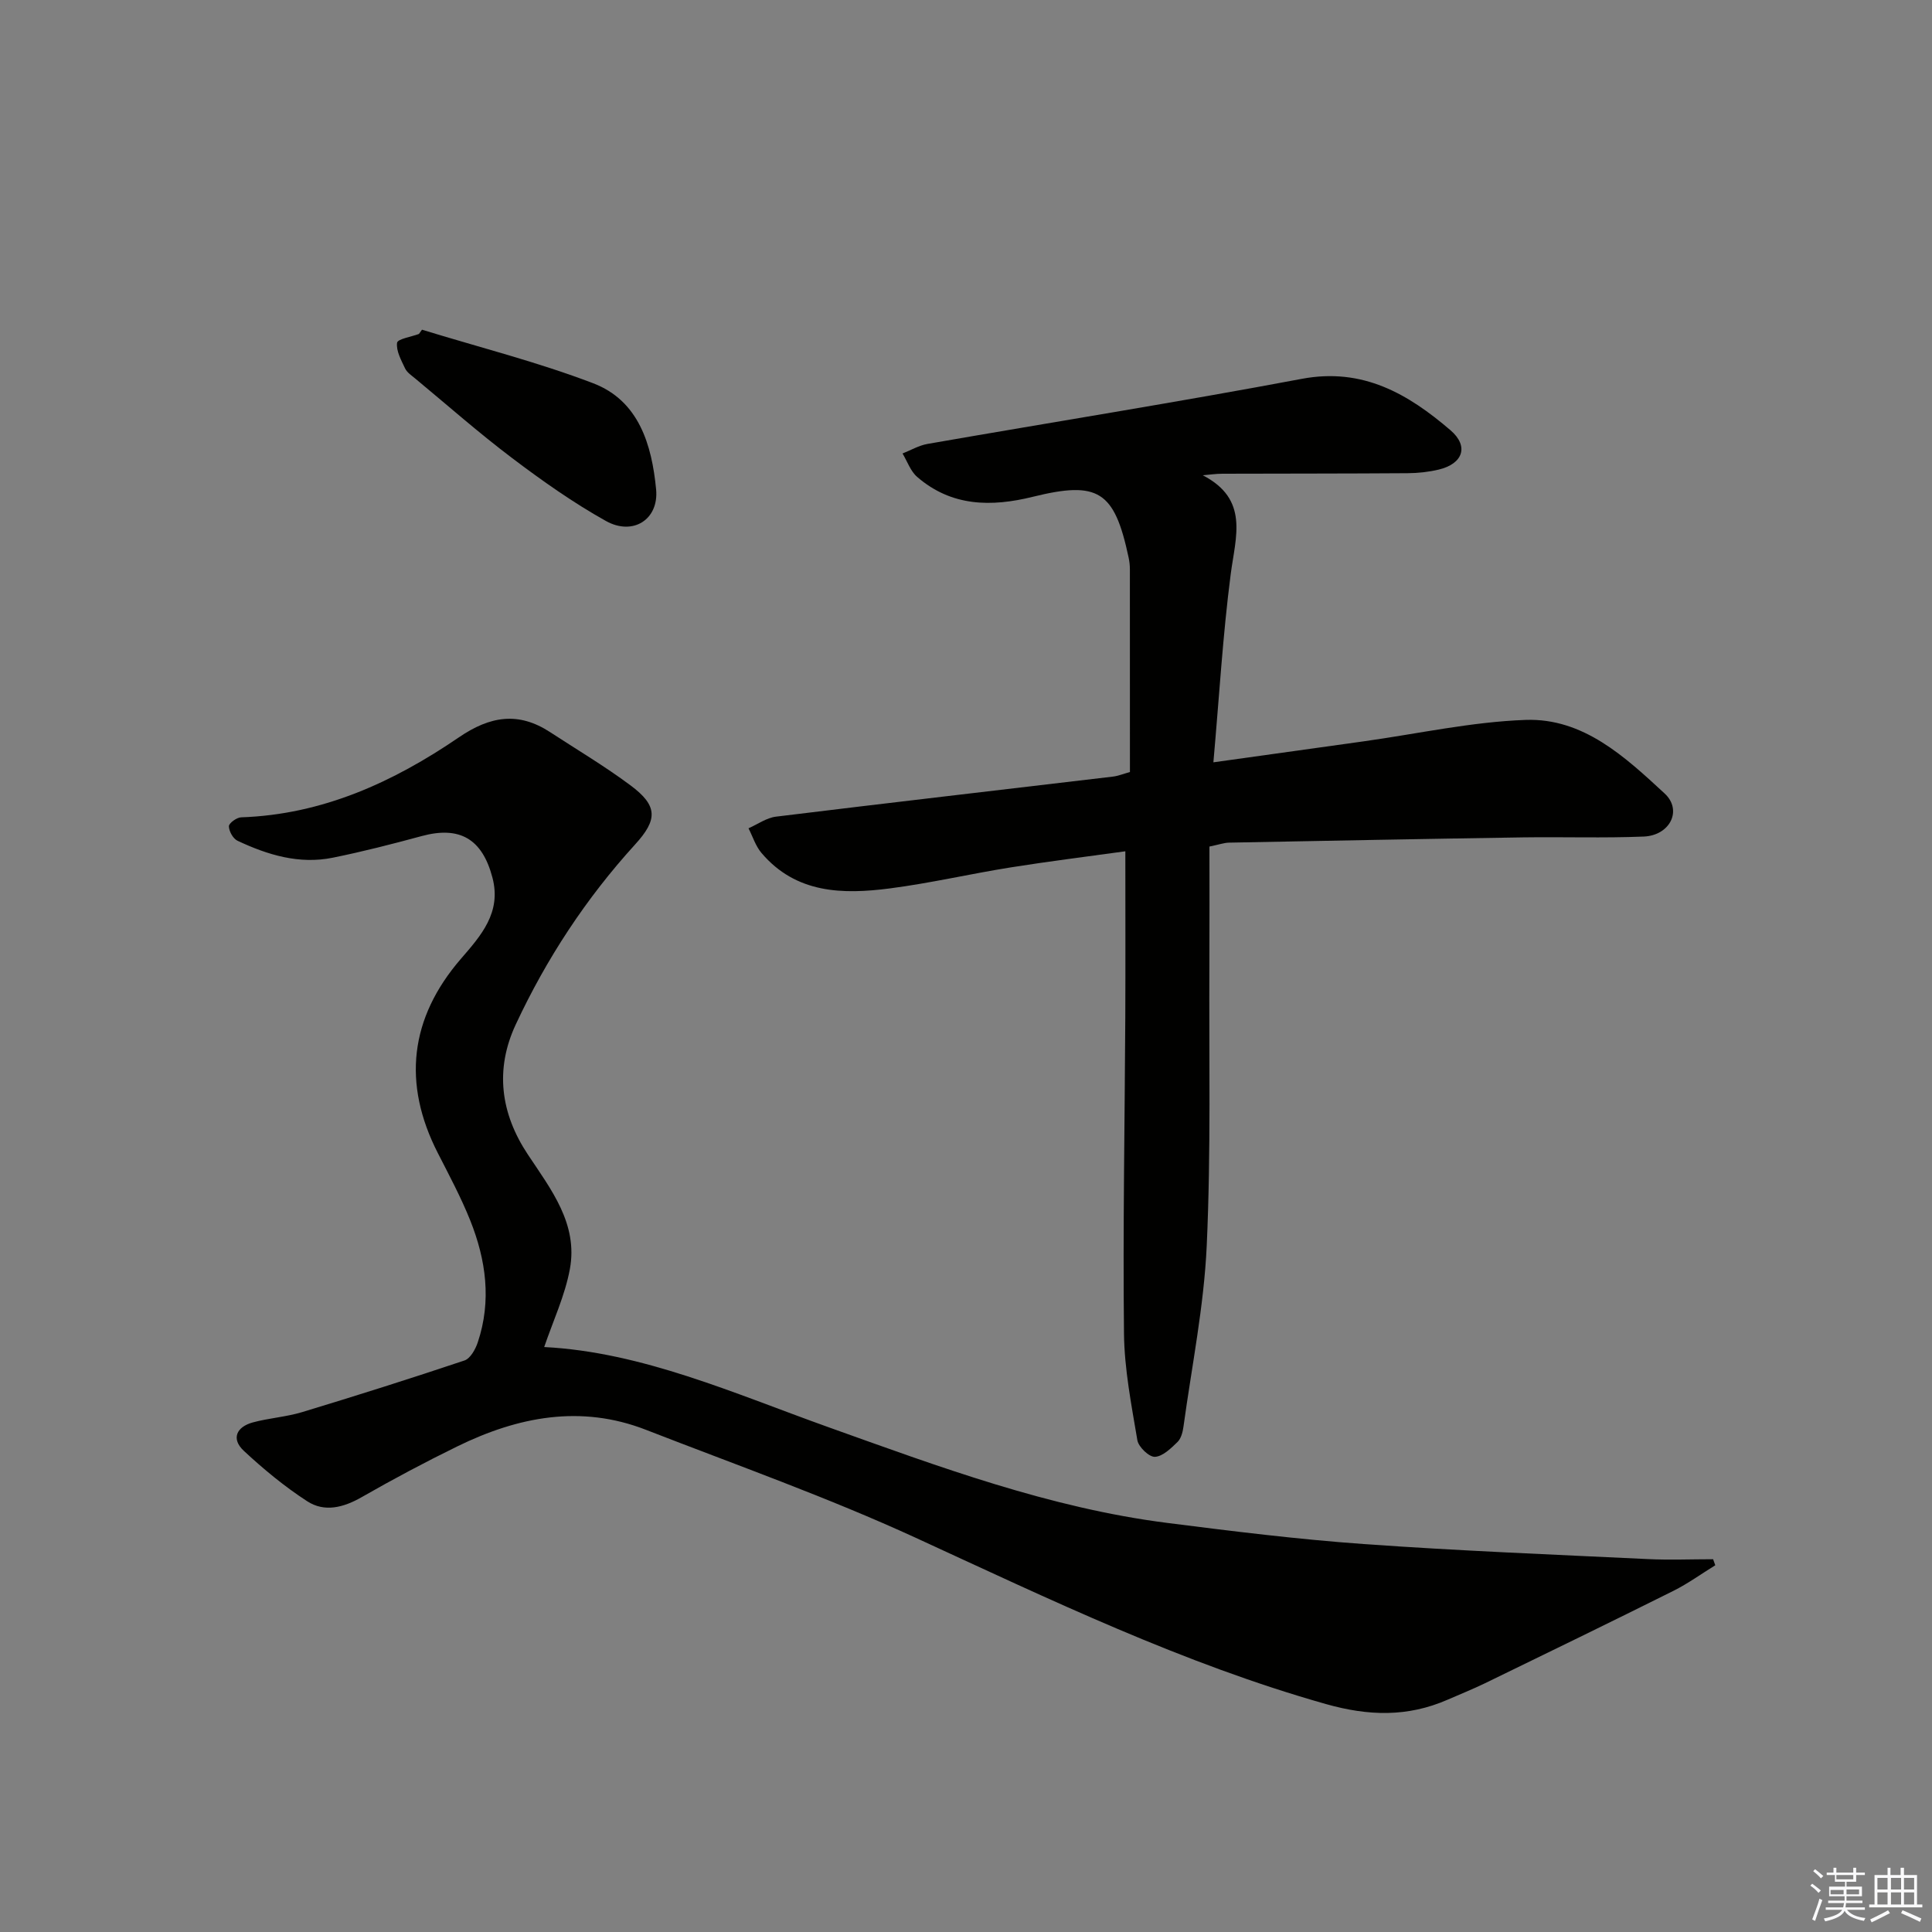<svg enable-background="new 0 0 400 400" viewBox="0 0 400 400" xmlns="http://www.w3.org/2000/svg"><rect x="0" y="0" width="400" height="400" fill="#808080" stroke="none"/><g fill="#010100"><path d="m112.67 278.89c20.28 1.04 39.3 9.6 58.78 16.57 22.96 8.21 45.86 16.75 70.26 19.85 13.52 1.72 27.06 3.4 40.65 4.37 19.57 1.4 39.18 2.17 58.78 3.11 4.5.22 9.02.03 13.54.03.15.42.3.83.45 1.25-2.89 1.78-5.66 3.8-8.69 5.31-12.95 6.46-25.97 12.79-38.99 19.12-2.54 1.23-5.17 2.28-7.75 3.41-8.28 3.61-16.35 3.39-25.17.9-29.6-8.37-57.1-21.63-84.9-34.41-18.22-8.37-37.2-15.1-55.91-22.38-13.49-5.25-26.49-2.7-39.02 3.43-6.71 3.28-13.32 6.8-19.8 10.51-3.77 2.16-7.7 3.2-11.31.85-4.67-3.03-9.04-6.64-13.12-10.44-2.66-2.49-1.5-4.95 1.86-5.87 3.34-.91 6.89-1.13 10.2-2.13 11.26-3.41 22.48-6.96 33.64-10.7 1.21-.41 2.26-2.3 2.74-3.73 2.89-8.6 1.72-17.08-1.56-25.28-1.91-4.77-4.35-9.33-6.69-13.91-7.39-14.43-5.83-27.97 4.76-40.23 4.18-4.83 8.43-9.59 6.54-16.8-2.11-8.06-6.79-10.75-14.66-8.62-6.08 1.65-12.2 3.22-18.37 4.47-6.98 1.43-13.53-.57-19.77-3.51-.91-.43-1.75-1.95-1.77-2.99-.01-.63 1.6-1.82 2.52-1.85 16.87-.57 31.55-7.31 45.11-16.57 6.46-4.41 12.32-5.35 18.87-1.07 5.56 3.63 11.3 7.04 16.62 11 5.72 4.24 5.67 7.12.98 12.26-10.15 11.14-18.35 23.64-24.71 37.27-4.36 9.34-3.13 18.44 2.52 26.94 4.8 7.23 10.4 14.34 8.69 23.68-1.02 5.52-3.49 10.77-5.32 16.16z"/><path d="m249.02 98.4c9.64 4.99 6.8 12.69 5.79 20.44-1.64 12.62-2.38 25.37-3.59 38.99 11.26-1.57 21.21-2.96 31.16-4.35 11.16-1.56 22.28-4.03 33.48-4.43 11.95-.42 20.6 7.67 28.78 15.23 3.74 3.45 1.13 8.69-4.32 8.92-8.32.34-16.65.05-24.98.17-20.3.31-40.6.7-60.9 1.09-.97.02-1.94.37-4.04.81 0 7.96.03 16.07-.01 24.17-.1 19.49.34 39-.55 58.46-.57 12.53-3.1 24.97-4.81 37.44-.15 1.12-.49 2.48-1.24 3.21-1.35 1.31-3.05 2.99-4.68 3.07-1.2.06-3.39-2.04-3.63-3.43-1.23-7.32-2.69-14.72-2.77-22.1-.24-21.82.16-43.64.27-65.46.05-11.27.01-22.54.01-34.38-7.74 1.08-15.74 2.06-23.7 3.33-8.36 1.33-16.63 3.26-25.01 4.35-9.78 1.27-19.45 1.11-26.62-7.33-1.22-1.43-1.81-3.39-2.69-5.11 1.89-.83 3.72-2.17 5.68-2.41 23.24-2.85 46.49-5.53 69.74-8.29 1.12-.13 2.2-.58 3.55-.95 0-14.08 0-28.02-.01-41.96 0-.83-.09-1.67-.27-2.48-2.92-13.73-6.25-15.9-19.8-12.55-8.65 2.14-16.86 2.04-23.97-4.11-1.38-1.19-2.04-3.21-3.03-4.85 1.72-.68 3.39-1.67 5.17-1.98 25.84-4.51 51.75-8.63 77.52-13.48 12.62-2.37 22 3.14 30.75 10.64 3.9 3.34 2.57 6.97-2.46 8.16-2.08.49-4.26.73-6.39.74-12.79.09-25.59.07-38.38.11-1.34 0-2.69.21-4.05.32z"/><path d="m87.37 68.26c11.84 3.64 23.9 6.68 35.44 11.09 9.5 3.63 12.15 12.81 13.03 21.96.6 6.26-4.8 9.67-10.38 6.56-6.79-3.79-13.21-8.33-19.43-13.03-6.9-5.21-13.4-10.95-20.06-16.47-.76-.63-1.7-1.25-2.1-2.09-.8-1.7-1.88-3.63-1.66-5.31.11-.8 2.94-1.23 4.53-1.83.21-.3.42-.59.63-.88z"/></g><path d="m374.8 390.4.4-.4c.7.5 1.3 1 1.8 1.4l-.5.5c-.5-.6-1.1-1.1-1.7-1.5zm1 7.3-.6-.3c.5-1.4 1.1-2.8 1.5-4.3.2.1.4.2.6.3-.5 1.3-1 2.8-1.5 4.3zm-.4-10.3.4-.4c.4.3 1 .8 1.7 1.4l-.5.5c-.4-.5-1-1-1.6-1.5zm2.5.3h1.7v-1h.6v1h3.5v-1h.6v1h1.8v.5h-1.8v1.4h-2v1h3.2v2h-3.2v.9h3.3v.5h-3.4c0 .3-.1.6-.1.9h4v.5h-3.7c.7.9 1.9 1.5 3.8 1.7-.1.2-.2.4-.3.6-2.1-.4-3.5-1.1-4-2.1-.4 1-1.8 1.7-4 2.2-.1-.2-.2-.4-.3-.6 2.1-.4 3.4-1 3.8-1.8h-3.4v-.5h3.6c.1-.3.1-.6.2-.9h-3.3v-.5h3.4c0-.3 0-.6 0-.9h-3.2v-2h3.3v-1h-2.1v-1.4h-1.7v-.5zm1.1 3.5v1h2.7c0-.3 0-.4 0-.4 0-.1 0-.2 0-.2 0-.1 0-.2 0-.3h-2.7zm1.2-3v.9h3.5v-.9zm4.7 3h-2.6v.6.4h2.6z" fill="#fafafb"/><path d="m393.6 386.7h.6v1.5h2.7v6.1h1.1v.6h-11v-.6h1.1v-6.1h2.7v-1.5h.6v1.5h2.1v-1.5zm-2.7 8.8.4.6c-1.2.6-2.5 1.3-3.8 1.9-.1-.2-.2-.4-.3-.6 1.2-.6 2.5-1.2 3.7-1.9zm-2.2-6.7v2.4h2.1v-2.4zm0 3v2.5h2.1v-2.5zm2.8-3v2.4h2.1v-2.4zm0 3v2.5h2.1v-2.5zm6 6.1c-1.4-.7-2.7-1.3-3.9-1.8l.3-.6c1.5.6 2.7 1.2 3.9 1.7zm-1.2-9.1h-2.1v2.4h2.1zm-2.1 3v2.5h2.1v-2.5z" fill="#fafafb"/></svg>